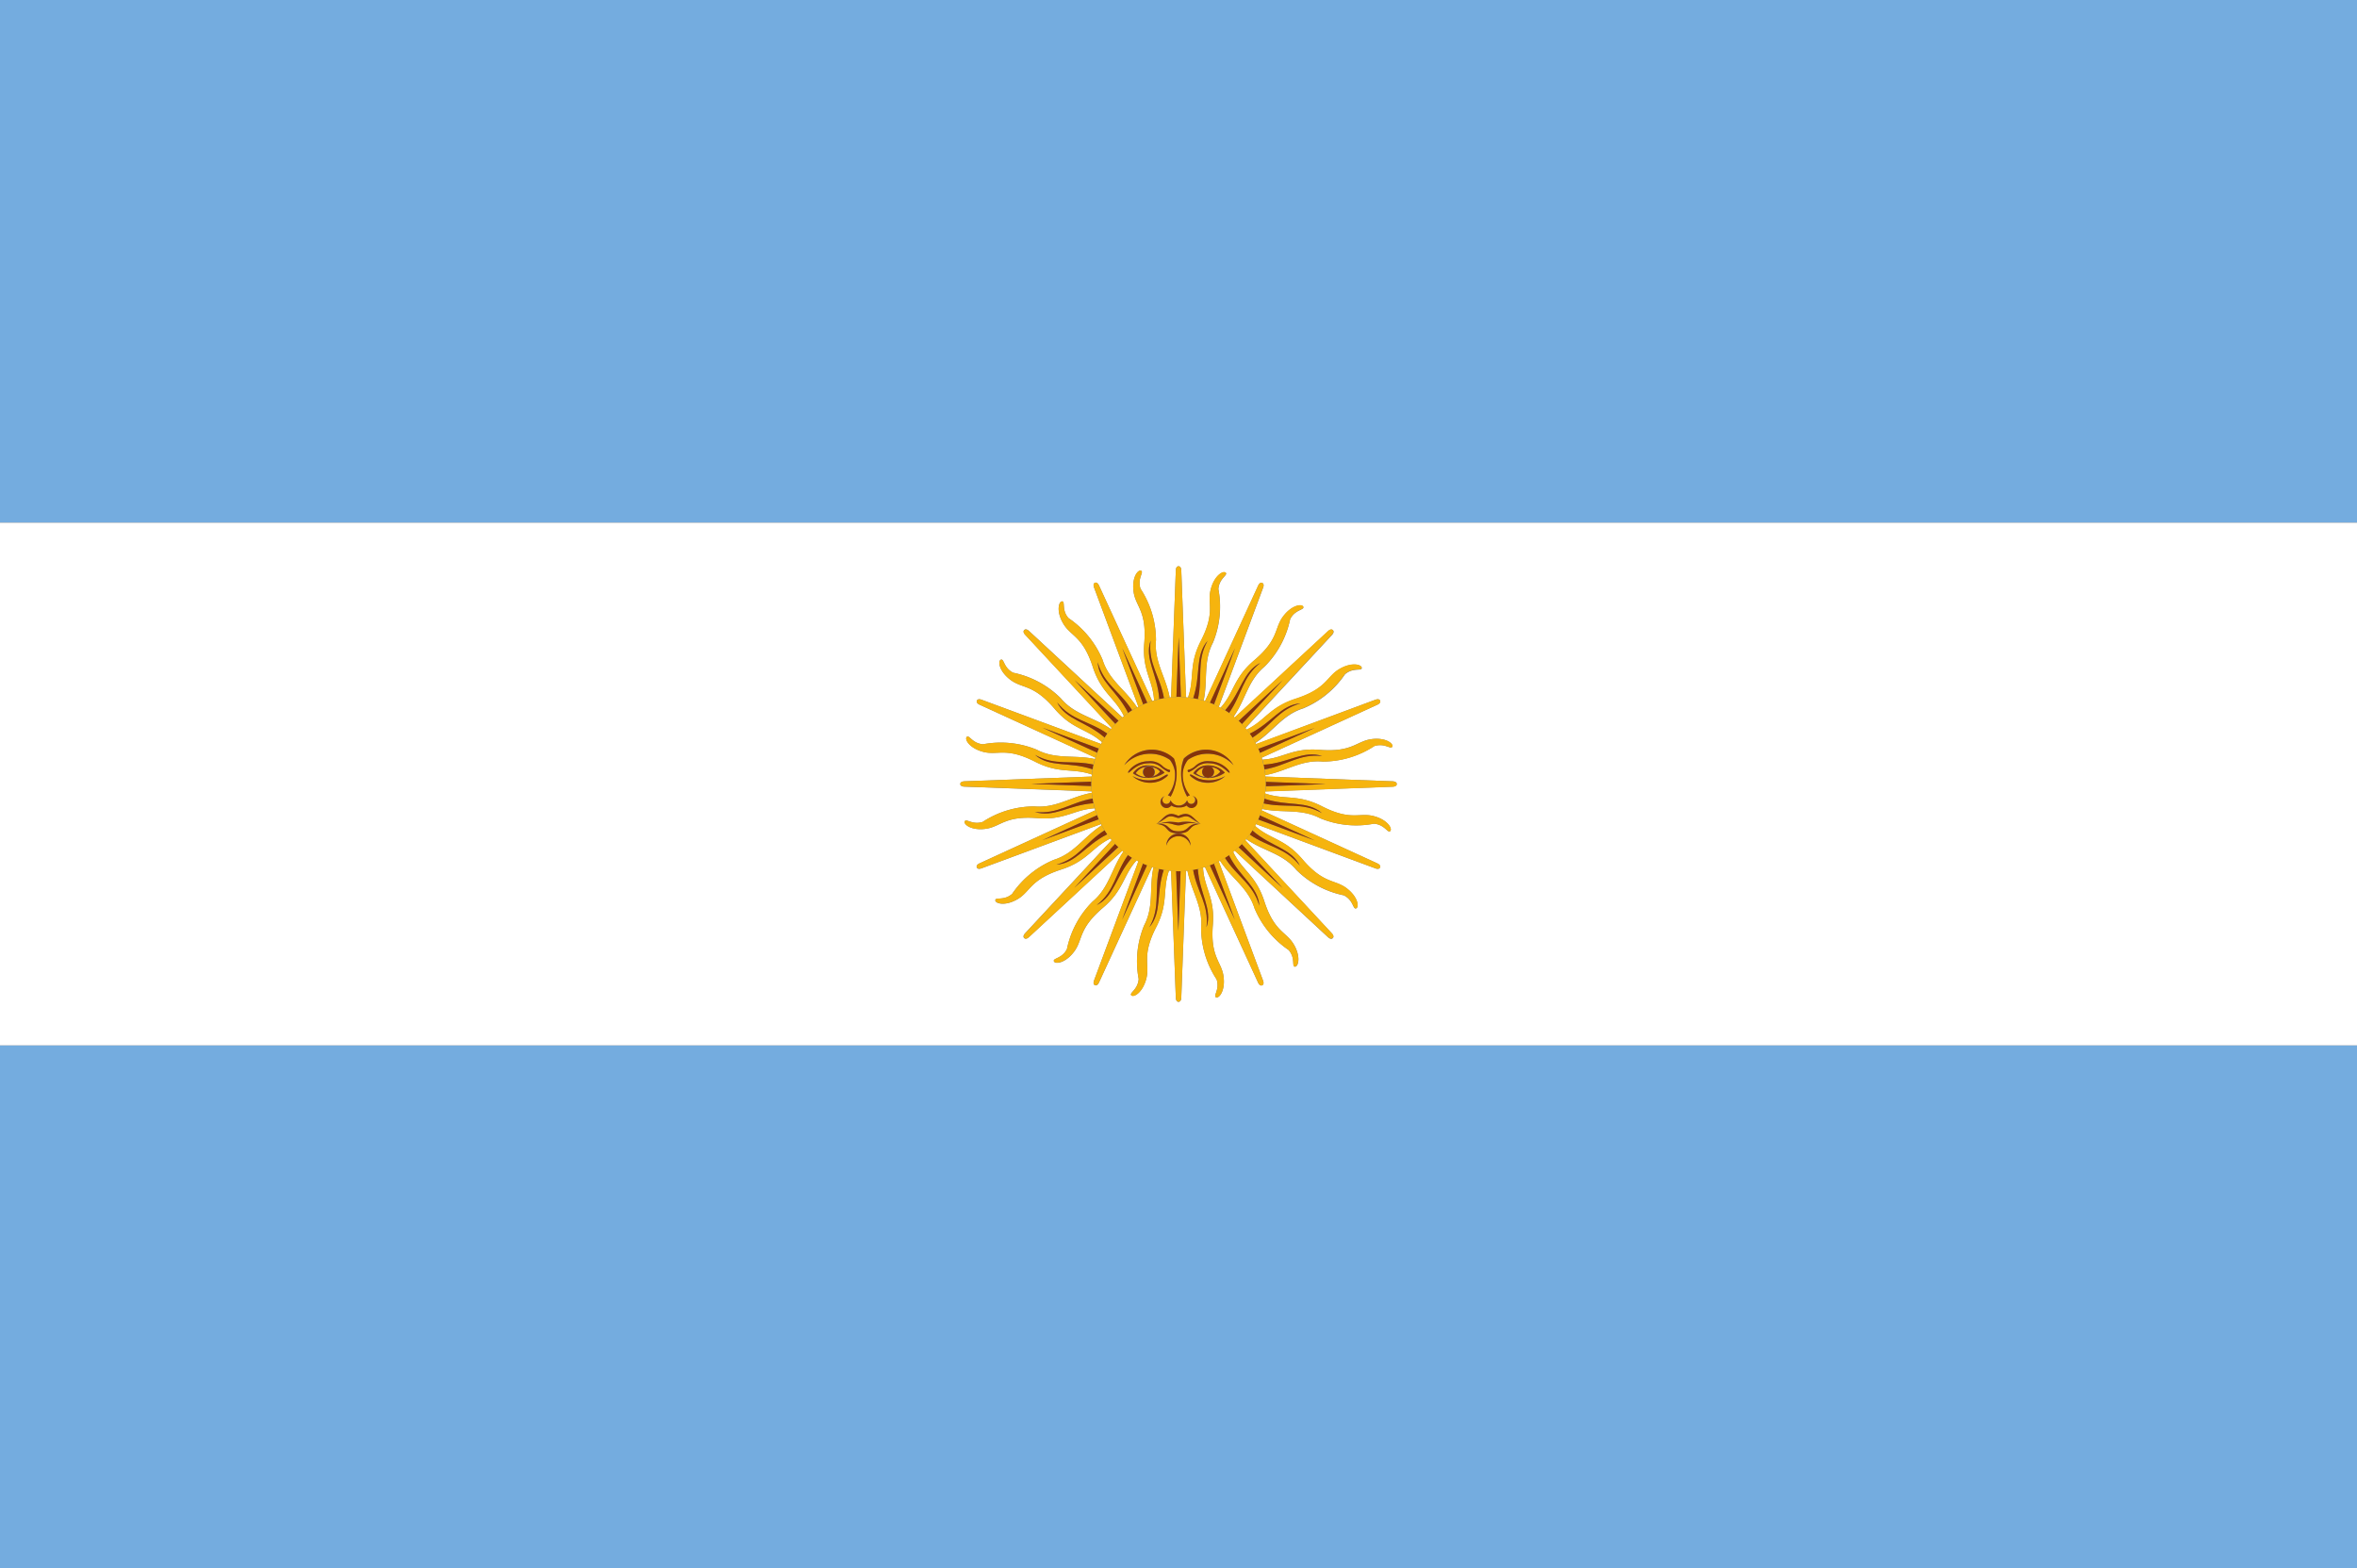 <svg id="Layer_1" data-name="Layer 1" xmlns="http://www.w3.org/2000/svg" viewBox="0 0 23.291 15.493"><rect x="0" y="0" width="23.291" height="15.493" fill="#808080" stroke="none"/><defs><style>.cls-1{fill:#74acdf;}.cls-2{fill:#fff;}.cls-3{fill:#f6b40e;}.cls-4{fill:#85340a;}.cls-5{fill:#843511;}</style></defs><rect class="cls-1" x="0" y="10.329" width="23.291" height="5.164"/><rect class="cls-1" x="0" width="23.291" height="5.164"/><path class="cls-2" d="M23.25,5.15H-.041v5.164H23.25ZM13.721,7.758l-1.258.047-.002.02c.189.067.319.003.561.127.285.146.367.061.508.096s.191.127.166.149-.054-.065-.161-.073a.933.933,0,0,1-.531-.054c-.19-.099-.37-.048-.574-.092l-.004.014,1.143.524s.037.015.027.04-.047.009-.047.009L12.37,8.128l-.009.018c.149.134.293.124.469.331.208.243.316.196.433.283s.128.19.096.201-.025-.081-.121-.129a.931.931,0,0,1-.47-.252c-.137-.164-.323-.185-.495-.304l-.009.011.856.921s.028.028.009.047-.047-.009-.047-.009L12.16,8.39l-.015.013c.086.181.223.227.307.485.098.304.216.302.291.427s.045.224.012.222.008-.084-.062-.165a.929.929,0,0,1-.337-.412c-.064-.204-.227-.295-.341-.47l-.013.006.438,1.178s.015.037-.009.047-.04-.027-.04-.027l-.525-1.141-.019.005c.01.2.119.295.097.565-.026.319.084.361.105.506s-.044.224-.074.21.039-.075.006-.177a.927.927,0,0,1-.153-.51c.019-.213-.097-.359-.135-.564l-.014.001-.047,1.255s0,.04-.027.04-.027-.04-.027-.04l-.047-1.255-.02-.002c-.067.189-.003.318-.127.559-.146.285-.061.366-.097.507s-.127.19-.149.166.065-.054.073-.161a.927.927,0,0,1,.054-.53c.099-.189.048-.369.092-.573L11.344,8.552l-.525,1.141s-.015.037-.04.027-.009-.047-.009-.047l.438-1.177-.018-.009c-.134.149-.125.292-.332.468-.244.207-.197.315-.284.432s-.19.128-.201.096.081-.025.129-.12a.928.928,0,0,1,.253-.469c.164-.137.186-.322.305-.494l-.011-.009-.923.854s-.028.028-.047.009.009-.047.009-.047l.856-.921-.013-.015c-.181.086-.227.223-.486.306-.305.098-.303.216-.428.291s-.225.045-.223.012.085.008.166-.062a.93.93,0,0,1,.413-.337c.204-.064.295-.227.471-.34l-.006-.013-1.18.437s-.037.015-.047-.009.027-.04.027-.04l1.143-.524L10.777,7.972c-.201.01-.296.119-.567.097-.319-.026-.362.084-.507.105s-.225-.044-.21-.074.075.039.177.006a.932.932,0,0,1,.511-.153c.213.019.36-.097.566-.134l-.001-.014L9.488,7.758s-.04,0-.04-.026S9.488,7.705,9.488,7.705l1.258-.047.002-.02c-.189-.067-.319-.003-.561-.127-.285-.146-.367-.061-.508-.096s-.191-.127-.166-.149.054.065.161.073a.933.933,0,0,1,.531.054c.19.099.37.048.574.092l.004-.014L9.639,6.948s-.037-.015-.027-.04.047-.009.047-.009l1.18.437.009-.018c-.149-.134-.293-.124-.469-.331-.208-.243-.316-.196-.433-.283s-.128-.19-.096-.201.025.081.121.129a.931.931,0,0,1,.47.252c.137.164.323.185.495.304l.009-.011-.856-.921S10.061,6.229,10.08,6.21s.047.009.047.009l.923.854L11.065,7.061c-.086-.181-.223-.227-.307-.485-.098-.304-.216-.302-.291-.427s-.045-.224-.012-.222-.008.084.062.165a.929.929,0,0,1,.337.412c.064.204.227.295.341.47l.013-.006-.438-1.178s-.015-.037.009-.047.04.027.04.027L11.344,6.911l.019-.005c-.01-.2-.119-.295-.097-.565.026-.319-.084-.361-.105-.506s.044-.224.074-.21-.039.075-.006.177a.927.927,0,0,1,.153.51c-.019.213.097.359.135.564l.014-.001.047-1.255s0-.04.027-.04.027.04.027.04l.047,1.255.02.002c.067-.189.003-.318.127-.559.146-.285.061-.366.097-.507s.127-.19.149-.166-.065.054-.073.161a.927.927,0,0,1-.054.53c-.099.189-.048.369-.092.573l.014.004.525-1.141s.015-.037.04-.027.009.047.009.047l-.438,1.177.018.009c.134-.149.125-.293.332-.468.244-.207.197-.315.284-.432s.19-.128.201-.096-.081.025-.13.121a.928.928,0,0,1-.253.469c-.164.137-.186.322-.305.494l.011.009.923-.854s.028-.028.047-.009-.009.047-.009.047l-.856.921.013.015c.181-.086.227-.223.486-.306.305-.098.303-.216.428-.291s.225-.045.223-.012-.085-.008-.166.062a.93.93,0,0,1-.413.337c-.204.064-.295.227-.471.34l.006.013L13.55,6.899s.037-.015.047.009-.027.04-.027.04L12.427,7.472l.005.019c.201-.01.296-.119.567-.097.319.026.362-.084.507-.105s.225.044.21.074-.075-.039-.177-.006a.932.932,0,0,1-.511.153c-.213-.019-.36.097-.566.134l.001.014,1.258.047s.04,0,.04.026S13.721,7.758,13.721,7.758Z" transform="translate(0.041 0.015)"/><path class="cls-3" d="M12.161,9.074l-.247-.539c-.016.006-.032.012-.048.018l.525,1.141s.015.037.04.027.009-.047.009-.047l-.438-1.178q-.024.012-.048.023Z" transform="translate(0.041 0.015)"/><path class="cls-3" d="M11.881,9.148c.028-.226-.094-.35-.132-.569-.019.003-.037.007-.056.009.038.205.154.351.135.564a.927.927,0,0,0,.153.51c.033.101-.036.162-.006.177s.095-.066.074-.21-.131-.187-.105-.506c.022-.27-.087-.365-.097-.565q-.025.007-.051.013C11.813,8.819,11.943,8.965,11.881,9.148Z" transform="translate(0.041 0.015)"/><path class="cls-3" d="M11.316,9.146c.112-.198.048-.359.096-.576-.019-.004-.037-.009-.055-.014-.044.204.007.384-.092.573a.927.927,0,0,0-.054.53c-.008.106-.095.136-.073.161s.113-.024.149-.166-.049-.223.097-.507c.124-.241.06-.371.127-.559-.018-.002-.035-.005-.052-.008C11.38,8.815,11.444,9,11.316,9.146Z" transform="translate(0.041 0.015)"/><path class="cls-3" d="M11.604,9.184l-.022-.593c-.017-0-.034-.001-.051-.003l.047,1.255s0,.04.027.04.027-.04.027-.04L11.678,8.589c-.018.002-.035.002-.053.003Z" transform="translate(0.041 0.015)"/><path class="cls-3" d="M11.047,9.073l.207-.556q-.023-.01-.046-.022l-.438,1.177s-.015.037.009.047.04-.027.04-.027l.525-1.141c-.017-.005-.033-.012-.05-.018Z" transform="translate(0.041 0.015)"/><path class="cls-3" d="M10.796,8.928c.18-.14.182-.313.31-.495-.015-.011-.031-.022-.046-.034-.119.172-.14.357-.305.494a.928.928,0,0,0-.253.469c-.048.095-.14.089-.129.12s.114.021.201-.096.04-.225.284-.432c.207-.176.197-.32.332-.468-.015-.008-.03-.018-.045-.027C10.982,8.647,10.97,8.842,10.796,8.928Z" transform="translate(0.041 0.015)"/><path class="cls-3" d="M10.575,8.758l.405-.435c-.012-.012-.023-.025-.034-.038l-.856.921s-.028.028-.009.047.047-.009.047-.009l.923-.854c-.014-.011-.027-.024-.039-.036Z" transform="translate(0.041 0.015)"/><path class="cls-3" d="M10.398,8.528c.22-.061.288-.22.476-.339-.01-.016-.02-.032-.029-.049-.176.113-.267.276-.471.34a.93.93,0,0,0-.413.337c-.081.07-.164.029-.166.062s.097.063.223-.012.123-.192.428-.291c.259-.083.305-.22.486-.306-.011-.014-.021-.028-.031-.042C10.678,8.34,10.592,8.516,10.398,8.528Z" transform="translate(0.041 0.015)"/><path class="cls-4" d="M11.954,8.518c-.013.006-.027.011-.04.016l.247.539Z" transform="translate(0.041 0.015)"/><path class="cls-4" d="M11.881,9.148c.062-.183-.068-.33-.086-.578-.015.003-.031.006-.046.009C11.787,8.799,11.908,8.922,11.881,9.148Z" transform="translate(0.041 0.015)"/><path class="cls-4" d="M11.625,8.591l-.021.001-.023-.001.022.593Z" transform="translate(0.041 0.015)"/><path class="cls-4" d="M11.459,8.579c-.016-.003-.031-.005-.046-.009-.049.217.016.378-.096.576C11.444,9,11.38,8.815,11.459,8.579Z" transform="translate(0.041 0.015)"/><path class="cls-4" d="M10.796,8.928c.174-.086.186-.281.349-.469-.013-.008-.026-.017-.039-.026C10.977,8.615,10.976,8.788,10.796,8.928Z" transform="translate(0.041 0.015)"/><path class="cls-4" d="M11.294,8.534l-.04-.016-.207.556Z" transform="translate(0.041 0.015)"/><path class="cls-4" d="M11.01,8.354l-.031-.031-.405.435Z" transform="translate(0.041 0.015)"/><path class="cls-4" d="M10.901,8.228c-.009-.013-.018-.026-.026-.039-.189.119-.256.278-.476.339C10.592,8.516,10.678,8.34,10.901,8.228Z" transform="translate(0.041 0.015)"/><path class="cls-3" d="M10.185,8.007c.227.028.35-.093.57-.132-.003-.019-.007-.037-.009-.056-.206.038-.352.154-.566.134a.932.932,0,0,0-.511.153c-.102.033-.162-.036-.177-.006s.066.095.21.074.187-.131.507-.105c.271.022.366-.087.567-.097q-.007-.025-.013-.051C10.515,7.939,10.368,8.069,10.185,8.007Z" transform="translate(0.041 0.015)"/><path class="cls-3" d="M10.259,8.286l.541-.247c-.006-.016-.012-.032-.018-.048L9.639,8.515s-.037.015-.027.04.047.009.047.009l1.18-.437q-.012-.024-.023-.048Z" transform="translate(0.041 0.015)"/><path class="cls-3" d="M10.187,7.444c.199.112.359.048.577.096.004-.018.009-.037.014-.055-.205-.044-.384.007-.574-.092a.933.933,0,0,0-.531-.054c-.107-.008-.136-.095-.161-.073s.024.113.166.149.223-.049.508.096c.242.124.371.06.561.127.002-.017.005-.035.008-.052C10.518,7.508,10.333,7.572,10.187,7.444Z" transform="translate(0.041 0.015)"/><path class="cls-3" d="M10.149,7.731l.594-.022c0-.017.001-.034.003-.051l-1.258.047s-.04,0-.04.026.04.026.04.026l1.258.047c-.002-.018-.002-.035-.003-.053Z" transform="translate(0.041 0.015)"/><path class="cls-3" d="M10.26,7.175l.557.207q.01-.023.022-.046L9.659,6.899s-.037-.015-.047.009.027.04.027.04l1.143.524c.005-.017.012-.033.018-.05Z" transform="translate(0.041 0.015)"/><path class="cls-3" d="M10.405,6.925c.141.179.314.181.496.309.011-.015.022-.031.034-.045-.172-.119-.358-.14-.495-.304A.931.931,0,0,0,9.971,6.632c-.095-.048-.089-.14-.121-.129s-.021.114.096.201.225.04.433.283c.176.207.32.197.469.331.008-.015.018-.03.027-.045C10.687,7.11,10.491,7.098,10.405,6.925Z" transform="translate(0.041 0.015)"/><path class="cls-3" d="M10.576,6.704l.436.404c.012-.012.025-.023.038-.034l-.923-.854s-.028-.028-.047-.009.009.047.009.047l.856.921c.011-.014.024-.027.036-.039Z" transform="translate(0.041 0.015)"/><path class="cls-3" d="M10.806,6.528c.061.219.221.287.34.475.016-.01.032-.02.049-.029-.114-.175-.277-.266-.341-.47a.929.929,0,0,0-.337-.412c-.07-.081-.029-.164-.062-.165s-.063.097.012.222.193.123.291.427c.084.258.221.304.307.485.014-.011.028-.021.042-.031C10.995,6.807,10.819,6.721,10.806,6.528Z" transform="translate(0.041 0.015)"/><path class="cls-4" d="M10.816,8.08c-.006-.013-.011-.027-.016-.04l-.541.247Z" transform="translate(0.041 0.015)"/><path class="cls-4" d="M10.185,8.007c.184.062.33-.068.579-.085-.003-.015-.006-.031-.009-.046C10.535,7.914,10.411,8.035,10.185,8.007Z" transform="translate(0.041 0.015)"/><path class="cls-4" d="M10.755,7.586c.003-.016.005-.031.009-.046-.218-.049-.378.016-.577-.096C10.333,7.572,10.518,7.508,10.755,7.586Z" transform="translate(0.041 0.015)"/><path class="cls-4" d="M10.743,7.752l-.001-.021.001-.023-.594.022Z" transform="translate(0.041 0.015)"/><path class="cls-4" d="M10.801,7.422l.016-.04-.557-.207Z" transform="translate(0.041 0.015)"/><path class="cls-4" d="M10.405,6.925c.086.174.282.185.47.348.008-.013.017-.026.026-.039C10.719,7.106,10.546,7.104,10.405,6.925Z" transform="translate(0.041 0.015)"/><path class="cls-4" d="M10.981,7.138l.031-.031-.436-.404Z" transform="translate(0.041 0.015)"/><path class="cls-4" d="M11.107,7.029c.013-.009.026-.018.039-.026-.119-.188-.279-.256-.34-.475C10.819,6.721,10.995,6.807,11.107,7.029Z" transform="translate(0.041 0.015)"/><path class="cls-3" d="M11.329,6.315c-.028.226.094.35.132.569.019-.003.037-.007.056-.009-.038-.205-.154-.351-.135-.564a.927.927,0,0,0-.153-.51c-.033-.101.036-.162.006-.177s-.095.066-.074.21.131.187.105.506c-.022.27.087.365.097.565q.025-.007.051-.013C11.396,6.644,11.266,6.498,11.329,6.315Z" transform="translate(0.041 0.015)"/><path class="cls-3" d="M11.049,6.389l.247.539c.016-.006.032-.012.048-.018L10.819,5.77s-.015-.037-.04-.027-.009.047-.009.047l.438,1.178q.024-.012.048-.023Z" transform="translate(0.041 0.015)"/><path class="cls-3" d="M11.893,6.317c-.112.198-.048.359-.096.576.019.004.037.009.055.014.044-.204-.007-.384.092-.573a.927.927,0,0,0,.054-.53c.008-.106.095-.136.073-.161s-.113.024-.149.166.049.223-.097.507c-.124.241-.06.371-.127.559.018.002.035.005.052.008C11.829,6.648,11.765,6.463,11.893,6.317Z" transform="translate(0.041 0.015)"/><path class="cls-3" d="M11.606,6.279l.022.593c.017 0.0.034.001.051.003l-.047-1.255s0-.04-.027-.04-.027.04-.027.04l-.047,1.255c.018-.001.035-.002.053-.003Z" transform="translate(0.041 0.015)"/><path class="cls-3" d="M12.163,6.39l-.207.556q.023.01.046.022l.438-1.177s.015-.037-.009-.047-.04.027-.04.027l-.525,1.141c.017.005.033.012.05.018Z" transform="translate(0.041 0.015)"/><path class="cls-3" d="M12.414,6.535c-.18.14-.182.313-.31.495.015.011.031.022.046.034.119-.172.14-.357.305-.494a.928.928,0,0,0,.253-.469c.048-.095.14-.089.13-.121s-.114-.021-.201.096-.04.225-.284.432c-.207.176-.197.32-.332.468.015.008.03.018.045.027C12.228,6.816,12.239,6.621,12.414,6.535Z" transform="translate(0.041 0.015)"/><path class="cls-3" d="M12.635,6.705,12.23,7.14c.012.012.023.025.034.038l.856-.921s.028-.028.009-.047-.047.009-.047.009l-.923.854c.014.011.027.024.039.036Z" transform="translate(0.041 0.015)"/><path class="cls-3" d="M12.811,6.935c-.22.061-.288.22-.476.339.01.016.02.032.029.049.176-.113.267-.276.471-.34a.93.93,0,0,0,.413-.337c.081-.07.164-.029.166-.062s-.097-.063-.223.012-.123.192-.428.291c-.259.083-.305.22-.486.306.011.014.021.028.031.042C12.532,7.124,12.617,6.948,12.811,6.935Z" transform="translate(0.041 0.015)"/><path class="cls-4" d="M11.329,6.315c-.062.183.068.33.086.578.015-.003.031-.006.046-.009C11.422,6.664,11.301,6.541,11.329,6.315Z" transform="translate(0.041 0.015)"/><path class="cls-4" d="M11.256,6.945c.013-.006.027-.011.04-.016l-.247-.539Z" transform="translate(0.041 0.015)"/><path class="cls-4" d="M11.584,6.872l.021-.001.023.001-.022-.593Z" transform="translate(0.041 0.015)"/><path class="cls-4" d="M11.75,6.884c.016.003.031.005.046.009.049-.217-.016-.378.096-.576C11.765,6.463,11.829,6.648,11.75,6.884Z" transform="translate(0.041 0.015)"/><path class="cls-4" d="M11.915,6.929l.04.016L12.163,6.39Z" transform="translate(0.041 0.015)"/><path class="cls-4" d="M12.414,6.535c-.174.086-.186.281-.349.469.013.008.026.017.039.026C12.232,6.848,12.234,6.675,12.414,6.535Z" transform="translate(0.041 0.015)"/><path class="cls-4" d="M12.199,7.109l.031.031.405-.435Z" transform="translate(0.041 0.015)"/><path class="cls-4" d="M12.308,7.235c.009.013.018.026.026.039.189-.119.256-.278.476-.339C12.617,6.948,12.532,7.124,12.308,7.235Z" transform="translate(0.041 0.015)"/><path class="cls-3" d="M13.025,7.456c-.227-.028-.35.093-.57.132.003.019.007.037.009.056.206-.038.352-.154.566-.134a.932.932,0,0,0,.511-.153c.102-.033.162.036.177.006s-.066-.095-.21-.074-.187.131-.507.105c-.271-.022-.366.087-.567.097q.007.025.013.051C12.694,7.524,12.841,7.394,13.025,7.456Z" transform="translate(0.041 0.015)"/><path class="cls-3" d="M12.95,7.177l-.541.247c.006.016.012.032.018.048l1.143-.524s.037-.015.027-.04-.047-.009-.047-.009l-1.18.437q.012.024.023.048Z" transform="translate(0.041 0.015)"/><path class="cls-3" d="M13.721,7.705,12.464,7.658c.002.018.002.035.003.053l.594.022-.594.022c-0.0.017-.001.034-.003.051l1.258-.047s.04,0,.04-.026S13.721,7.705,13.721,7.705Z" transform="translate(0.041 0.015)"/><path class="cls-3" d="M13.022,8.019c-.199-.112-.359-.048-.577-.096-.004.018-.009.037-.014.055.205.044.384-.007.574.092a.933.933,0,0,0,.531.054c.107.008.136.095.161.073s-.024-.113-.166-.149-.223.049-.508-.096c-.242-.124-.371-.06-.561-.127-.002.017-.005.035-.008.052C12.691,7.956,12.876,7.892,13.022,8.019Z" transform="translate(0.041 0.015)"/><path class="cls-3" d="M12.804,8.539c-.141-.179-.314-.181-.496-.309-.011.015-.022.031-.034.045.172.119.358.14.495.304a.931.931,0,0,0,.47.252c.095.048.089.14.121.129s.021-.114-.096-.201-.225-.04-.433-.283c-.176-.207-.32-.197-.469-.331-.008.015-.018.03-.027.045C12.522,8.353,12.718,8.365,12.804,8.539Z" transform="translate(0.041 0.015)"/><path class="cls-3" d="M12.949,8.289l-.557-.207q-.01.023-.022.046l1.18.437s.037.015.047-.009-.027-.04-.027-.04L12.427,7.992c-.005.017-.012.033-.018.05Z" transform="translate(0.041 0.015)"/><path class="cls-3" d="M12.633,8.76l-.436-.404c-.012.012-.025.023-.038.034l.923.854s.028.028.047.009-.009-.047-.009-.047l-.856-.921c-.011.014-.024.027-.036.039Z" transform="translate(0.041 0.015)"/><path class="cls-3" d="M12.403,8.935c-.061-.219-.221-.287-.34-.475-.016.01-.032.02-.049.029.113.175.277.266.341.47a.929.929,0,0,0,.337.412c.07.081.029.164.062.165s.063-.097-.012-.222-.193-.123-.291-.427c-.084-.258-.221-.304-.307-.485-.014.011-.028.021-.042.031C12.214,8.656,12.39,8.742,12.403,8.935Z" transform="translate(0.041 0.015)"/><path class="cls-4" d="M13.025,7.456c-.184-.062-.33.068-.579.085.003.015.006.031.009.046C12.674,7.55,12.798,7.429,13.025,7.456Z" transform="translate(0.041 0.015)"/><path class="cls-4" d="M12.393,7.384c.006.013.011.027.016.04l.541-.247Z" transform="translate(0.041 0.015)"/><path class="cls-4" d="M12.454,7.877c-.003.016-.005.031-.009.046.218.049.378-.016.577.096C12.876,7.892,12.691,7.956,12.454,7.877Z" transform="translate(0.041 0.015)"/><path class="cls-4" d="M12.466,7.754l.594-.022-.594-.022.001.021Z" transform="translate(0.041 0.015)"/><path class="cls-4" d="M12.804,8.539c-.086-.174-.282-.185-.47-.348-.008.013-.017.026-.026.039C12.49,8.358,12.663,8.359,12.804,8.539Z" transform="translate(0.041 0.015)"/><path class="cls-4" d="M12.409,8.042l-.016.04.557.207Z" transform="translate(0.041 0.015)"/><path class="cls-4" d="M12.102,8.434c-.013.009-.026.018-.039.026.119.188.279.256.34.475C12.39,8.742,12.214,8.656,12.102,8.434Z" transform="translate(0.041 0.015)"/><path class="cls-4" d="M12.229,8.325l-.031.031.436.404Z" transform="translate(0.041 0.015)"/><path class="cls-3" d="M11.605,8.14h-.001c-.052,0-.079-.039-.194-.014l.001,0h0c.116-.001.081.074.193.074h.001c.111,0,.079-.074.192-.074C11.683,8.102,11.657,8.14,11.605,8.14Z" transform="translate(0.041 0.015)"/><path class="cls-3" d="M11.251,7.612a.058.058,0,0,1,.027-.048.135.135,0,0,0-.096.062.187.187,0,0,0,.103.039A.059.059,0,0,1,11.251,7.612Z" transform="translate(0.041 0.015)"/><path class="cls-3" d="M11.371,7.612a.059.059,0,0,1-.023.046.161.161,0,0,0,.073-.046c-.005-.019-.036-.038-.074-.047A.058.058,0,0,1,11.371,7.612Z" transform="translate(0.041 0.015)"/><path class="cls-3" d="M11.956,7.612a.059.059,0,0,1-.03.051.162.162,0,0,0,.09-.051c-.006-.021-.043-.042-.087-.049A.059.059,0,0,1,11.956,7.612Z" transform="translate(0.041 0.015)"/><path class="cls-3" d="M11.837,7.612a.059.059,0,0,1,.023-.046.134.134,0,0,0-.082.059.187.187,0,0,0,.092.038A.059.059,0,0,1,11.837,7.612Z" transform="translate(0.041 0.015)"/><path class="cls-3" d="M12.467,7.732l-.001-.021c-0-.018-.001-.036-.003-.053l-.001-.014c-.002-.019-.005-.037-.009-.056-.003-.016-.005-.031-.009-.046q-.006-.026-.013-.051L12.427,7.472c-.005-.016-.011-.032-.018-.048-.005-.013-.01-.027-.016-.04q-.011-.024-.023-.048l-.006-.013c-.009-.017-.019-.033-.029-.049-.008-.013-.017-.026-.026-.039-.01-.014-.02-.028-.031-.042l-.013-.015c-.011-.013-.023-.025-.034-.038l-.031-.031c-.013-.012-.026-.024-.039-.036l-.011-.009c-.015-.012-.03-.023-.046-.034-.013-.009-.026-.018-.039-.026-.015-.009-.029-.019-.045-.027L12.002,6.968q-.023-.012-.046-.022l-.04-.016c-.017-.006-.033-.013-.05-.018l-.014-.004c-.018-.005-.036-.01-.055-.014-.015-.003-.031-.006-.046-.009-.017-.003-.034-.006-.052-.008l-.02-.002c-.017-.001-.034-.002-.051-.003L11.605,6.871l-.021.001c-.018 0-.036.001-.053.003l-.014.001c-.019.002-.038.005-.056.009-.016.003-.031.005-.046.009q-.026.006-.051.013l-.019.005c-.016.005-.032.011-.048.018-.014.005-.027.01-.04.016q-.024.011-.048.023l-.013.006c-.017.009-.033.019-.049.029-.013.008-.026.017-.039.026-.014.01-.028.02-.042.031l-.016.013c-.013.011-.025.023-.038.034l-.031.031c-.012.013-.024.026-.036.039l-.009.011c-.012.015-.023.03-.034.045-.009.013-.018.026-.026.039-.009.015-.019.029-.027.045l-.009.018q-.012.023-.022.046l-.016.04c-.006.016-.013.033-.018.05l-.004.014c-.005.018-.01.036-.014.055-.003.015-.006.031-.009.046-.003.017-.006.034-.008.052l-.002.02c-.001.017-.002.034-.003.051l-.001.023.001.021c0.0.018.001.036.003.053l.001.014c.002.019.005.037.009.056.003.016.005.031.009.046q.006.026.013.051l.005.019c.005.016.011.032.018.048.005.014.01.027.016.04q.011.024.023.048l.006.013c.009.017.019.033.029.049.008.013.017.026.026.039.01.014.02.028.031.042l.013.015c.011.013.023.025.034.038l.031.031c.013.012.026.024.039.036l.011.009c.015.012.03.023.046.034.013.009.026.018.039.026.015.009.029.019.045.027l.018.009q.023.012.046.022l.04.016c.017.006.033.013.05.018l.014.004c.018.005.036.01.055.014.015.003.031.006.046.009.017.003.034.006.052.008l.02.002c.017.001.034.002.051.003l.023.001.021-.001c.018-0.0.036-.001.053-.003l.014-.001c.019-.002.038-.005.056-.009.016-.003.031-.005.046-.009q.026-.006.051-.013l.019-.005c.016-.005.032-.011.048-.018.014-.005.027-.01.04-.016q.024-.011.048-.023l.013-.006c.017-.009.033-.019.049-.029.013-.008.026-.017.039-.026.014-.01.028-.02.042-.031l.015-.013c.013-.011.025-.023.038-.034l.031-.031c.012-.013.024-.026.036-.039l.009-.011c.012-.015.023-.03.034-.045.009-.013.018-.026.026-.039.009-.015.019-.029.027-.045L12.37,8.128q.012-.023.022-.046l.016-.04c.006-.017.013-.033.018-.05l.004-.014c.005-.018.01-.036.014-.055.003-.015.006-.031.009-.046.003-.017.006-.034.008-.052l.002-.02c.001-.017.002-.034.003-.051Zm-.735.237a.059.059,0,0,1-.049-.025.126.126,0,0,1-.072.019h-.008a.126.126,0,0,1-.072-.019.059.059,0,0,1-.049.025.06.06,0,0,1-.012-.118h0a.04.04,0,1,0,.053.04.091.091,0,0,0,.165,0,.04.04,0,1,0,.053-.04.06.06,0,0,1-.012.118Zm-.128.098h-.001c-.026,0-.066-.032-.113-.006a1.193,1.193,0,0,1-.106.066c.06-.04.086-.1.152-.1a.178.178,0,0,1,.066.02h.001a.178.178,0,0,1,.066-.02c.066,0,.094.06.153.1a1.184,1.184,0,0,1-.107-.066c-.046-.026-.086.006-.113.006Zm-.294-.395-.002-0a.223.223,0,0,1-.154-.045.171.171,0,0,1,.148-.078h0a.228.228,0,0,1,.164.072.285.285,0,0,1-.152.052Zm-.004-.165h0a.176.176,0,0,1,.146.053.173.173,0,0,0,.066.033c.007.007,0,.026-.013.02a.379.379,0,0,1-.08-.053.166.166,0,0,0-.119-.033c-.119,0-.186.099-.199.093s.066-.113.199-.113Zm.603,0c.133,0,.212.106.199.113s-.08-.093-.199-.093a.166.166,0,0,0-.119.033.38.38,0,0,1-.08.053c-.013.007-.02-.013-.013-.02a.173.173,0,0,0,.066-.033.176.176,0,0,1,.146-.053Zm-.16.119a.171.171,0,0,1,.148-.078h0a.228.228,0,0,1,.164.072.27.27,0,0,1-.312.007Zm.027.066c-.066-.04-.066-.053-.053-.053s.026.013.08.04a.328.328,0,0,0,.265-.026h0a.261.261,0,0,1-.292.04Zm.371-.146 0.0 0h-0l-0-0a.345.345,0,0,0-.451-.053.259.259,0,0,0-.049.111.32.32,0,0,0,.069.24.05.05,0,0,0-.027.013.47.47,0,0,1-.054-.302.427.427,0,0,1,.021-.075.318.318,0,0,1,.491.066Zm-.589-.066a.429.429,0,0,1,.021.075.47.47,0,0,1-.054.302.05.05,0,0,0-.027-.013.32.32,0,0,0,.069-.24.26.26,0,0,0-.049-.111.345.345,0,0,0-.451.053l-0.0 0h-0l0-0a.318.318,0,0,1,.491-.066Zm-.412.172H11.148a.328.328,0,0,0,.265.026c.053-.026.066-.04.08-.04s.013.013-.053.053a.261.261,0,0,1-.292-.04Zm.457.594a.123.123,0,0,0-.119.094.119.119,0,0,1,.239,0h0a.123.123,0,0,0-.119-.094Zm-0-.027h-.001c-.146,0-.079-.08-.218-.093l.022-.001a.454.454,0,0,1,.108-.021h0a.718.718,0,0,1,.088.008h.001a.356.356,0,0,1,.194.012l.025.001c-.139.013-.073.093-.219.093Z" transform="translate(0.041 0.015)"/><path class="cls-5" d="M12.063,7.619a.228.228,0,0,0-.164-.072.171.171,0,0,0-.148.078A.271.271,0,0,0,12.063,7.619Zm-.193.045a.187.187,0,0,1-.092-.038.134.134,0,0,1,.082-.059.055.055,0,0,1,.069-.003c.044.007.081.028.087.049a.162.162,0,0,1-.09.051.054.054,0,0,1-.057.001Z" transform="translate(0.041 0.015)"/><polygon class="cls-5" points="11.939 7.562 11.939 7.562 11.939 7.562 11.939 7.562"/><path class="cls-4" d="M11.764,7.56a.173.173,0,0,1-.066.033c-.007.007,0,.026.013.02a.38.38,0,0,0,.08-.053.166.166,0,0,1,.119-.033c.119,0,.186.099.199.093s-.066-.113-.199-.113h0A.176.176,0,0,0,11.764,7.56Z" transform="translate(0.041 0.015)"/><path class="cls-4" d="M11.658,7.48a.427.427,0,0,0-.021.075.47.47,0,0,0,.054.302.05.05,0,0,1,.027-.013.32.32,0,0,1-.069-.24.259.259,0,0,1,.049-.111.345.345,0,0,1,.451.053.318.318,0,0,0-.491-.066Z" transform="translate(0.041 0.015)"/><polygon class="cls-4" points="12.189 7.561 12.189 7.561 12.189 7.561 12.189 7.561"/><path class="cls-4" d="M11.956,7.612a.059.059,0,0,0-.028-.049.055.055,0,0,0-.069.003.06.06,0,0,0,.037.105.058.058,0,0,0,.029-.009A.059.059,0,0,0,11.956,7.612Z" transform="translate(0.041 0.015)"/><path class="cls-4" d="M12.069,7.652a.328.328,0,0,1-.265.026c-.053-.026-.066-.04-.08-.04s-.013.013.053.053a.261.261,0,0,0,.292-.04Z" transform="translate(0.041 0.015)"/><path class="cls-4" d="M11.744,7.851a.04.04,0,1,1-.053.04.09.09,0,0,1-.165,0,.04.04,0,1,1-.053-.04h0a.06.06,0,0,0,.012.118.059.059,0,0,0,.049-.025.126.126,0,0,0,.072.019h.008a.126.126,0,0,0,.072-.019.059.059,0,0,0,.049.025.06.06,0,0,0,.012-.118Z" transform="translate(0.041 0.015)"/><path class="cls-4" d="M11.824,8.127c-.06-.04-.087-.1-.153-.1a.178.178,0,0,0-.066.02h-.001a.178.178,0,0,0-.066-.02c-.066,0-.093.06-.152.1A1.193,1.193,0,0,0,11.491,8.061c.046-.026.086.006.113.006h.001c.026,0,.066-.032.113-.006A1.187,1.187,0,0,0,11.824,8.127Z" transform="translate(0.041 0.015)"/><polygon class="cls-4" points="11.556 8.12 11.556 8.12 11.556 8.12 11.556 8.12"/><path class="cls-4" d="M11.604,8.14h.001c.052,0,.079-.038.192-.015l.002-0a.355.355,0,0,0-.194-.012h-.001a.718.718,0,0,0-.088-.008.454.454,0,0,0-.108.021l.002-0C11.524,8.102,11.551,8.14,11.604,8.14Z" transform="translate(0.041 0.015)"/><path class="cls-4" d="M11.799,8.125l-.002 0c-.113-0-.081.074-.192.074h-.001c-.112,0-.078-.075-.193-.074l-.001,0-.002 0-.022.001c.139.013.072.093.218.093h.001c.146,0,.08-.08.219-.093Z" transform="translate(0.041 0.015)"/><polygon class="cls-4" points="11.451 8.14 11.451 8.14 11.451 8.14 11.451 8.14"/><path class="cls-4" d="M11.724,8.341a.119.119,0,0,0-.239,0,.123.123,0,0,1,.239,0Z" transform="translate(0.041 0.015)"/><polygon class="cls-4" points="11.109 7.561 11.109 7.561 11.109 7.561 11.109 7.561"/><path class="cls-4" d="M11.52,7.493a.26.26,0,0,1,.049.111.32.32,0,0,1-.069.24.05.05,0,0,1,.027.013.47.47,0,0,0,.054-.302.428.428,0,0,0-.021-.075.318.318,0,0,0-.491.066A.345.345,0,0,1,11.52,7.493Z" transform="translate(0.041 0.015)"/><path class="cls-4" d="M11.307,7.527a.166.166,0,0,1,.119.033.379.379,0,0,0,.08.053c.013.007.02-.013.013-.02a.173.173,0,0,1-.066-.033.176.176,0,0,0-.146-.053h0c-.133,0-.212.106-.199.113S11.188,7.527,11.307,7.527Z" transform="translate(0.041 0.015)"/><polygon class="cls-5" points="11.344 7.562 11.344 7.562 11.344 7.562 11.344 7.562"/><path class="cls-5" d="M11.467,7.619a.228.228,0,0,0-.164-.072.171.171,0,0,0-.148.078.223.223,0,0,0,.154.045.059.059,0,0,1-.024-.006.187.187,0,0,1-.103-.039.135.135,0,0,1,.096-.062.055.055,0,0,1,.069.002c.038.009.069.028.074.047a.161.161,0,0,1-.073.046.058.058,0,0,1-.032.013A.285.285,0,0,0,11.467,7.619Z" transform="translate(0.041 0.015)"/><path class="cls-4" d="M11.348,7.658a.057.057,0,1,0-.039.013l.002 0.0.004-.001A.058.058,0,0,0,11.348,7.658Z" transform="translate(0.041 0.015)"/><path class="cls-4" d="M11.44,7.692c.066-.04.066-.053.053-.053s-.026.013-.08.04A.328.328,0,0,1,11.148,7.652H11.148A.261.261,0,0,0,11.44,7.692Z" transform="translate(0.041 0.015)"/></svg>